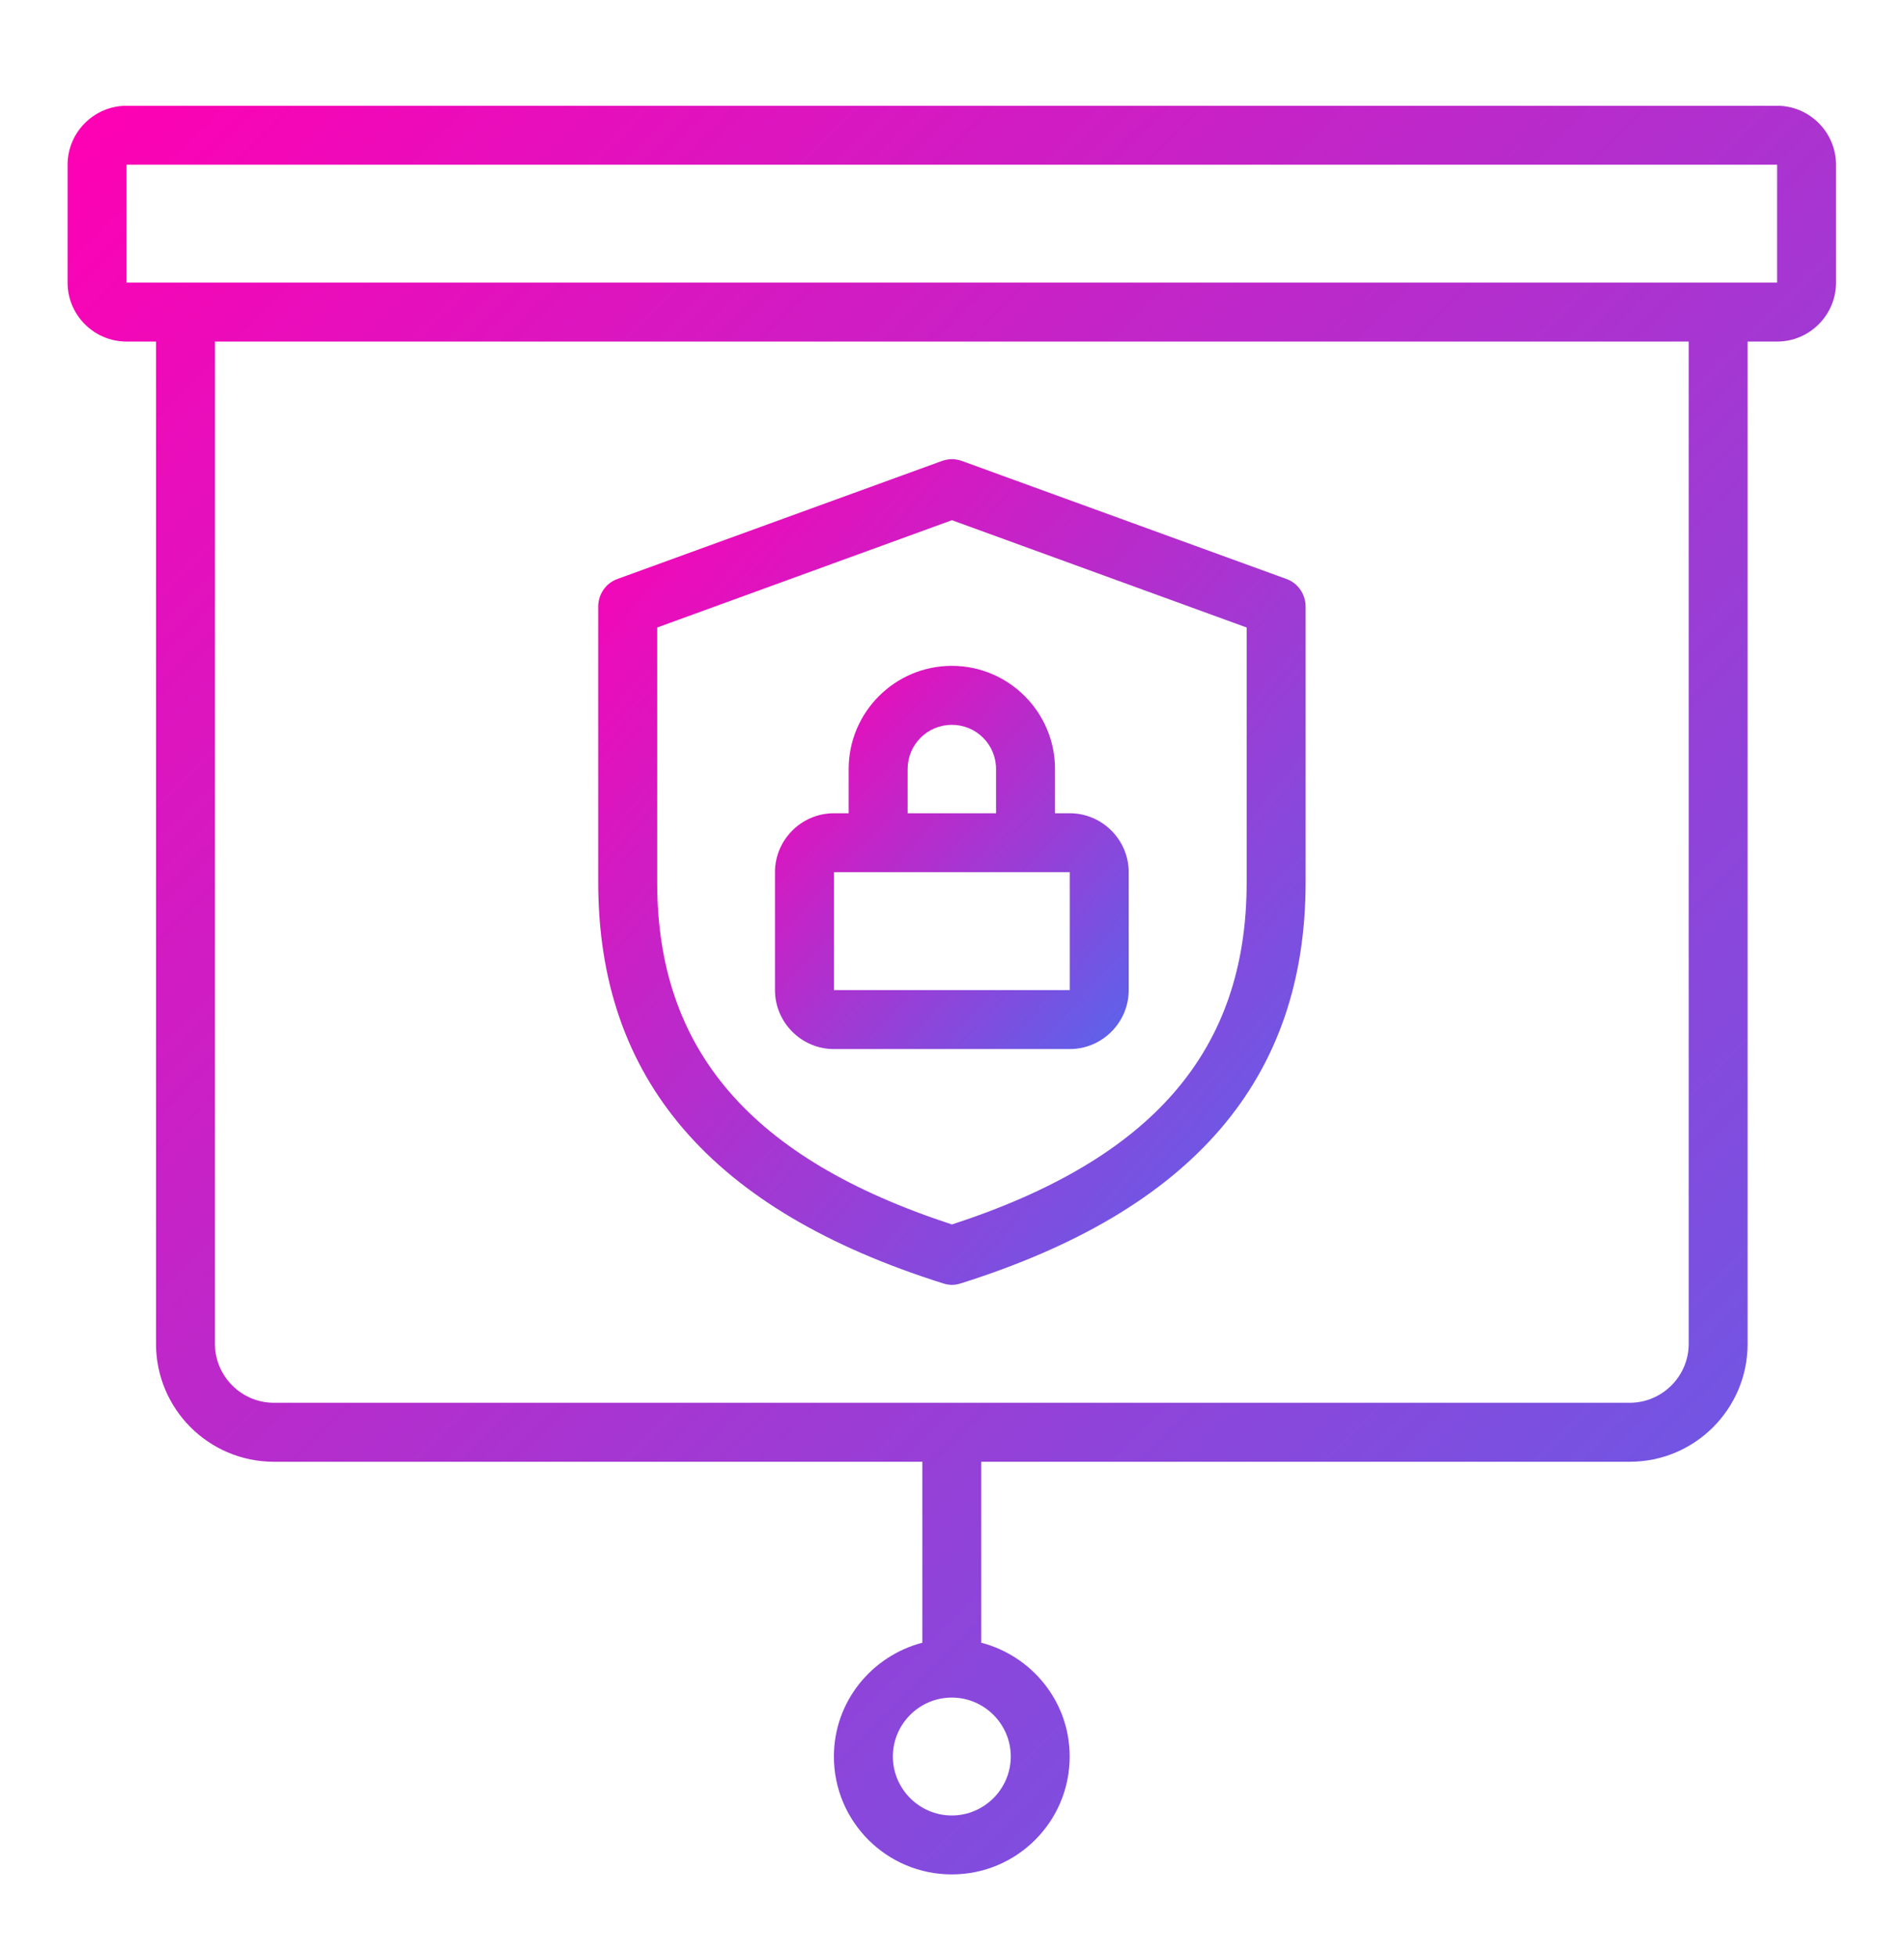 <svg width="37" height="38" viewBox="0 0 37 38" fill="none" xmlns="http://www.w3.org/2000/svg">
<path d="M34.534 2.055H2.459C1.829 2.055 1.313 2.571 1.313 3.201V5.492C1.313 6.122 1.829 6.637 2.459 6.637H3.032V26.112C3.032 27.377 4.057 28.403 5.323 28.403H17.924V31.919C16.938 32.177 16.205 33.065 16.205 34.13C16.205 35.396 17.23 36.421 18.496 36.421C19.762 36.421 20.787 35.396 20.787 34.13C20.787 33.065 20.054 32.177 19.069 31.919V28.403H31.67C32.936 28.403 33.961 27.377 33.961 26.112V6.637H34.534C35.164 6.637 35.679 6.122 35.679 5.492V3.201C35.679 2.571 35.164 2.055 34.534 2.055ZM19.642 34.13C19.642 34.76 19.126 35.276 18.496 35.276C17.866 35.276 17.351 34.76 17.351 34.13C17.351 33.5 17.866 32.985 18.496 32.985C19.126 32.985 19.642 33.5 19.642 34.13ZM32.816 26.112C32.816 26.742 32.3 27.257 31.67 27.257H5.323C4.693 27.257 4.177 26.742 4.177 26.112V6.637H32.816V26.112ZM33.388 5.492H2.459V3.201H34.534V5.492H33.388Z" fill="url(#paint0_linear_2573_8903)"/>
<path d="M18.327 24.937C18.384 24.955 18.441 24.966 18.499 24.966C18.556 24.966 18.613 24.955 18.671 24.937C23.178 23.517 25.372 20.968 25.372 17.142V11.787C25.372 11.546 25.223 11.328 24.994 11.248L18.693 8.957C18.567 8.911 18.43 8.911 18.304 8.957L12.004 11.248C11.774 11.328 11.625 11.546 11.625 11.787V17.142C11.625 20.968 13.819 23.517 18.327 24.937ZM12.771 12.193L18.499 10.108L24.226 12.193V17.148C24.226 20.407 22.405 22.52 18.499 23.792C14.592 22.515 12.771 20.401 12.771 17.148V12.193Z" fill="url(#paint1_linear_2573_8903)"/>
<path d="M16.206 20.384H20.788C21.418 20.384 21.934 19.869 21.934 19.238V16.947C21.934 16.317 21.418 15.802 20.788 15.802H20.502V14.943C20.502 13.837 19.602 12.938 18.497 12.938C17.392 12.938 16.492 13.837 16.492 14.943V15.802H16.206C15.576 15.802 15.06 16.317 15.06 16.947V19.238C15.06 19.869 15.576 20.384 16.206 20.384ZM17.638 14.943C17.638 14.467 18.022 14.084 18.497 14.084C18.972 14.084 19.356 14.467 19.356 14.943V15.802H17.638V14.943ZM16.206 16.947H20.788V19.238H16.206V16.947Z" fill="url(#paint2_linear_2573_8903)"/>
<defs>
<linearGradient id="paint0_linear_2573_8903" x1="1.313" y1="2.055" x2="35.679" y2="36.421" gradientUnits="userSpaceOnUse">
<stop stop-color="#FF00B3"/>
<stop offset="1" stop-color="#5865EC"/>
<stop offset="1" stop-color="#0011A5"/>
</linearGradient>
<linearGradient id="paint1_linear_2573_8903" x1="11.625" y1="8.923" x2="27.479" y2="22.507" gradientUnits="userSpaceOnUse">
<stop stop-color="#FF00B3"/>
<stop offset="1" stop-color="#5865EC"/>
<stop offset="1" stop-color="#0011A5"/>
</linearGradient>
<linearGradient id="paint2_linear_2573_8903" x1="15.06" y1="12.938" x2="22.483" y2="19.789" gradientUnits="userSpaceOnUse">
<stop stop-color="#FF00B3"/>
<stop offset="1" stop-color="#5865EC"/>
<stop offset="1" stop-color="#0011A5"/>
</linearGradient>
</defs>
</svg>
